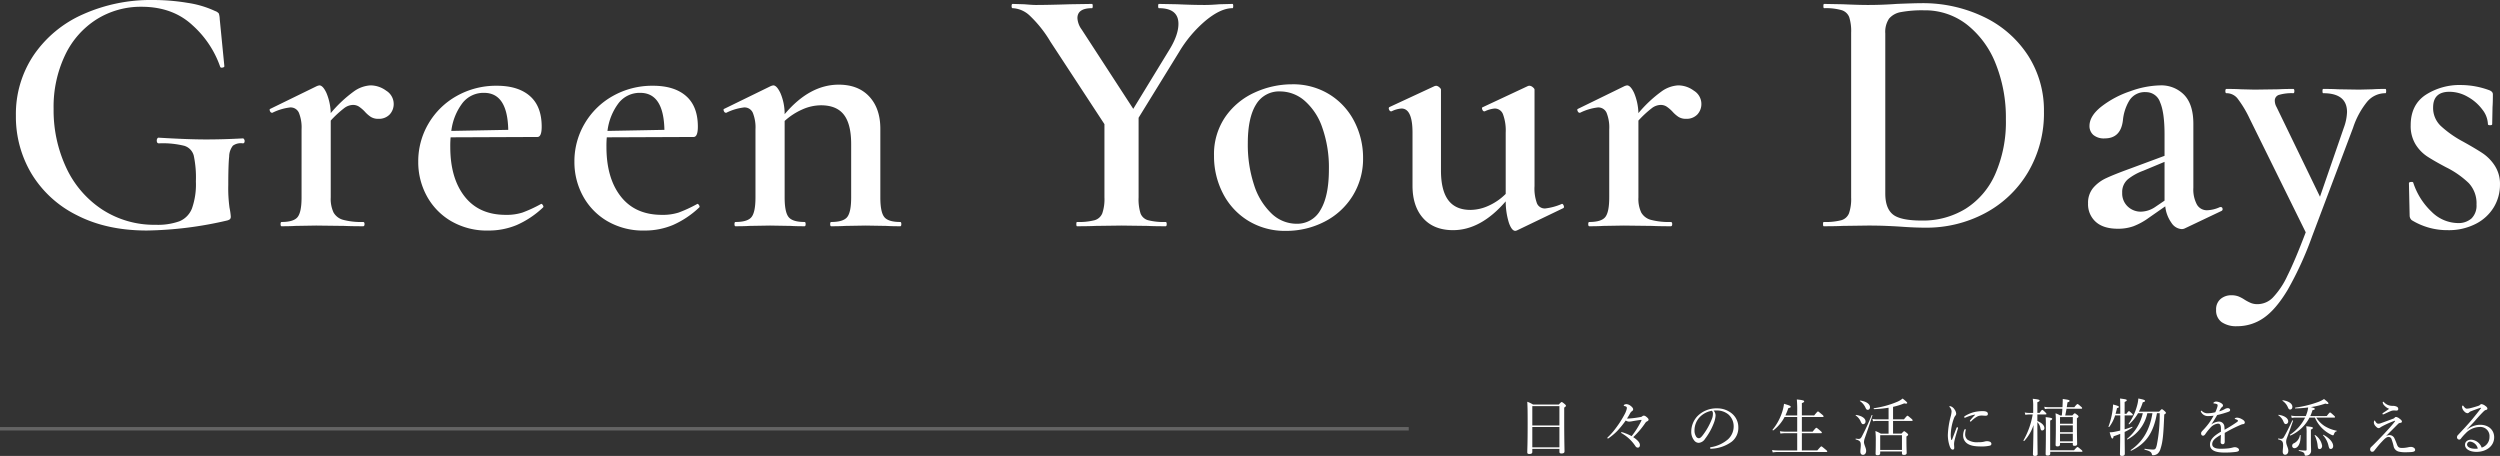 <svg xmlns="http://www.w3.org/2000/svg" width="723.85" height="132.002" viewBox="0 0 723.85 132.002"><rect x="0" y="0" width="723.85" height="132.002" fill="#333333" stroke="none"/><g id="catchcopy" transform="translate(-1118.011 -418.492)"><path id="&#x30D1;&#x30B9;_43128" data-name="&#x30D1;&#x30B9; 43128" d="M0,0H407.884" transform="translate(1118.011 542.637)" fill="none" stroke="#fff" stroke-width="1" opacity="0.242"></path><path id="&#x30D1;&#x30B9;_43129" data-name="&#x30D1;&#x30B9; 43129" d="M5.058-.54h7.848V.288c0,.36.162.5.594.5.594,0,.882-.18.882-.612,0-.792-.09-3.312-.09-9.09v-3.582c.414-.27.5-.378.5-.54,0-.108-.054-.216-.342-.468-.648-.54-.756-.594-.9-.594-.108,0-.2.054-.828.72H5.274a8.953,8.953,0,0,0-1.674-.81c.09,1.458.108,3.06.108,6.354C3.708-1.8,3.6-.486,3.6.45c0,.36.162.486.594.486.576,0,.864-.162.864-.594Zm0-6.336h7.848V-.99H5.058Zm7.848-.45H5.058v-5.6h7.848Zm20.916,3.1a15.351,15.351,0,0,0-2.664-1.116,1.412,1.412,0,0,0-.252-.036c-.09,0-.144.036-.144.108,0,.054.036.108.126.18A11.7,11.7,0,0,1,34.83-1.458c.252.4.468.558.792.558.36,0,.594-.306.594-.738,0-.684-.63-1.44-1.944-2.3a23.455,23.455,0,0,0,3.546-4.176,1.183,1.183,0,0,1,.486-.4c.288-.126.414-.306.414-.5,0-.234-.288-.558-.81-.936a1.045,1.045,0,0,0-.576-.216.662.662,0,0,0-.45.2.987.987,0,0,1-.558.216,29.129,29.129,0,0,1-3.438.432,3.474,3.474,0,0,1-.414-.018,12.793,12.793,0,0,0,.882-1.476,2.088,2.088,0,0,1,.576-.666.587.587,0,0,0,.324-.522c0-.288-.216-.63-.882-1.116a2.174,2.174,0,0,0-1.08-.378,1.474,1.474,0,0,0-.54.126c-.126.09-.216.18-.216.288,0,.09.072.108.2.144a1.506,1.506,0,0,1,.5.162.494.494,0,0,1,.2.378,2.658,2.658,0,0,1-.072.432,7.006,7.006,0,0,1-.4,1.062,29.111,29.111,0,0,1-2.826,4.482,18.9,18.9,0,0,1-2.232,2.52c-.108.09-.126.144-.126.2a.147.147,0,0,0,.162.144.268.268,0,0,0,.162-.036,17.766,17.766,0,0,0,2.52-2.106,27.492,27.492,0,0,0,2.484-3.06,1.9,1.9,0,0,0,.882.324,4.494,4.494,0,0,0,.81-.072c.63-.126,1.746-.306,2.754-.432.072,0,.126.018.126.09a1.476,1.476,0,0,1-.072.2A24.143,24.143,0,0,1,33.822-4.23Zm23.724-7.4a7.836,7.836,0,0,1,.954-.036,5.214,5.214,0,0,1,3.348,1.17A4.542,4.542,0,0,1,63.36-7.056,5.085,5.085,0,0,1,61.74-3.33a10,10,0,0,1-4.9,2.286c-.234.054-.324.108-.324.252a.254.254,0,0,0,.252.216,10.742,10.742,0,0,0,5.994-2.016A5.09,5.09,0,0,0,64.71-6.8a5.139,5.139,0,0,0-2-4.086,6.621,6.621,0,0,0-4.176-1.386,7.693,7.693,0,0,0-5.76,2.358A6.549,6.549,0,0,0,51.084-5.67a3.953,3.953,0,0,0,.828,2.664,1.661,1.661,0,0,0,1.35.72,2.41,2.41,0,0,0,1.818-1.17,18.125,18.125,0,0,0,2.574-4.662,7.19,7.19,0,0,0,.468-2.106A2.1,2.1,0,0,0,57.546-11.628Zm-.486.054a1.116,1.116,0,0,1,.288.828A3.94,3.94,0,0,1,57.1-9.324a19.127,19.127,0,0,1-2.574,4.68c-.522.7-.882,1.026-1.26,1.026a1.01,1.01,0,0,1-.846-.612,3.107,3.107,0,0,1-.4-1.674,5.611,5.611,0,0,1,1.566-3.888A6.352,6.352,0,0,1,57.06-11.574ZM83.106-.09V-5.076H88.65c.18,0,.234-.072.234-.18s-.072-.234-.468-.558c-.864-.738-.99-.828-1.116-.828-.108,0-.234.09-1.08,1.116H83.106V-9.774h6.048c.18,0,.234-.054.234-.162,0-.126-.072-.252-.486-.594-.9-.738-1.008-.846-1.134-.846-.108,0-.234.108-1.1,1.152H83.106v-3.564c.522-.2.666-.324.666-.5,0-.216-.216-.378-2.124-.558a34.145,34.145,0,0,1,.108,3.672v.954h-3.42a19,19,0,0,0,.846-2.106c.522-.126.7-.216.7-.4,0-.252-.4-.414-1.944-.864a12.564,12.564,0,0,1-.378,1.854A15.536,15.536,0,0,1,74.628-6.1c-.09.09.108.27.216.2A11.557,11.557,0,0,0,78.1-9.774h3.654v4.248H78.3a9.968,9.968,0,0,1-1.566-.126l.18.684a8.17,8.17,0,0,1,1.422-.108h3.42V-.09H76.248a10.169,10.169,0,0,1-1.764-.126l.18.7A9.548,9.548,0,0,1,76.248.36H90.216c.18,0,.234-.054.234-.162s-.072-.234-.54-.594c-.918-.774-1.044-.864-1.17-.864-.108,0-.234.09-1.17,1.17Zm22.68.306h6.3V.738c0,.306.144.468.576.468.522,0,.792-.18.792-.576,0-.324-.072-1.44-.072-3.654v-1.1c.468-.324.5-.4.5-.522,0-.108-.072-.216-.342-.468-.594-.468-.684-.54-.81-.54-.108,0-.2.072-.792.7h-2.43V-8.64h5.436c.18,0,.234-.054.234-.18,0-.108-.072-.216-.432-.522-.828-.7-.936-.792-1.062-.792-.108,0-.234.09-1.026,1.044h-3.15v-3.618a20.008,20.008,0,0,0,3.24-1.008c.684.162.864.018.864-.126,0-.162-.288-.45-1.332-1.278a6.2,6.2,0,0,1-1.584.954,27.444,27.444,0,0,1-6.714,1.854c-.126.018-.09.27.036.27a33.084,33.084,0,0,0,4.194-.414V-9.09h-3.258a6.619,6.619,0,0,1-1.422-.126l.18.684a7.906,7.906,0,0,1,1.242-.108h3.258v3.69h-2.25a8.407,8.407,0,0,0-1.566-.756,24.168,24.168,0,0,1,.108,2.988c0,2.43-.054,3.15-.054,3.564,0,.324.162.45.54.45.522,0,.792-.18.792-.576Zm6.3-.45h-6.3V-4.5h6.3ZM100.8,1.188c.522,0,.918-.45.918-1.17,0-.846-.63-1.746-.63-2.538a3.966,3.966,0,0,1,.234-1.134c.774-2.178,1.422-4.068,2.214-6.57.036-.09-.18-.18-.216-.09A63.923,63.923,0,0,1,100.4-4c-.27.486-.522.576-.864.576a4.485,4.485,0,0,1-.774-.09c-.108-.018-.144.216-.036.252,1.206.324,1.44.63,1.44,1.656,0,.648-.126,1.206-.126,1.836S100.314,1.188,100.8,1.188Zm1.4-13.032c.324,0,.63-.27.63-.774,0-.9-1.1-1.692-2.826-1.908-.072,0-.144.108-.09.144a4.546,4.546,0,0,1,1.566,1.818C101.736-12.006,101.862-11.844,102.2-11.844Zm-1.35,4.158a.737.737,0,0,0,.684-.828c0-.864-1.08-1.62-2.754-1.854-.072-.018-.144.126-.09.162a3.929,3.929,0,0,1,1.458,1.764C100.386-7.9,100.548-7.686,100.854-7.686Zm32.382-2.664a14.737,14.737,0,0,0-1.368,1.512.332.332,0,0,0-.108.234.211.211,0,0,0,.18.162.275.275,0,0,0,.216-.108,7.153,7.153,0,0,1,1.908-1.44,3.075,3.075,0,0,1,1.152-.2c.288,0,.774.054,1.026.054.468,0,.72-.09.72-.54,0-.4-.252-.792-1.494-.792a10.32,10.32,0,0,0-2.718.342,9.554,9.554,0,0,0-2.43,1.08c-.144.09-.216.162-.216.288a.2.2,0,0,0,.216.2.772.772,0,0,0,.27-.09,12.292,12.292,0,0,1,2.52-.792C133.272-10.476,133.29-10.4,133.236-10.35ZM129.8-4.428a2.748,2.748,0,0,0,.9,2.106c1.08.972,2.844,1.08,4.338,1.08a10.031,10.031,0,0,0,2.5-.234.538.538,0,0,0,.45-.54.707.707,0,0,0-.486-.612,2.635,2.635,0,0,0-.738-.144,2.849,2.849,0,0,0-.684.09,5.214,5.214,0,0,1-.666.144,8.449,8.449,0,0,1-1.278.072,5,5,0,0,1-3.078-.738,2.036,2.036,0,0,1-.666-1.692,6.032,6.032,0,0,1,.18-1.188c0-.108-.09-.162-.2-.162-.09,0-.144.054-.216.18A4.033,4.033,0,0,0,129.8-4.428Zm-1.926-2.16c-.432,1.116-.864,2.286-1.278,3.348-.036.09-.09.126-.126.126-.054,0-.108-.036-.126-.126a6.033,6.033,0,0,1-.126-1.458,14.758,14.758,0,0,1,.9-4.644,2.8,2.8,0,0,1,.414-.792.794.794,0,0,0,.252-.594,2.305,2.305,0,0,0-.486-1.242,2.036,2.036,0,0,0-1.314-.954.145.145,0,0,0-.162.126.243.243,0,0,0,.09.18,1.833,1.833,0,0,1,.54,1.278,7.663,7.663,0,0,1-.27,1.476,23.89,23.89,0,0,0-.81,5.292,9.841,9.841,0,0,0,.594,3.4c.27.648.5.846.828.846.234,0,.432-.144.432-.5,0-.252-.054-.846-.054-1.17a5.446,5.446,0,0,1,.18-1.152c.162-.7.5-1.836.936-3.276a.792.792,0,0,0,.036-.18.23.23,0,0,0-.216-.2C128.016-6.8,127.926-6.75,127.872-6.588Zm25.6-5.472a6.864,6.864,0,0,1,1.152-.108h3.906c-.036.648-.09,1.314-.162,1.962h-.45a6.7,6.7,0,0,0-1.368-.63c.09.936.09,1.8.09,3.582,0,3.78-.072,4.806-.072,5.544,0,.306.144.45.522.45q.756,0,.756-.54v-.468h3.708v.432c0,.306.162.414.5.414.468,0,.756-.162.756-.522,0-.522-.072-2.3-.072-5.58V-9.4c.4-.288.468-.378.468-.5,0-.108-.072-.234-.324-.45-.54-.414-.648-.486-.756-.486-.126,0-.216.072-.72.63h-2.052c.144-.684.27-1.314.378-1.962h4.284c.18,0,.234-.054.234-.18,0-.108-.072-.216-.378-.468-.72-.63-.828-.7-.954-.7-.108,0-.27.072-.918.9h-2.2l.216-1.4c.5-.162.594-.252.594-.432,0-.234-.288-.306-1.98-.54.018.36,0,.774-.018,1.17l-.054,1.206h-3.978a5.721,5.721,0,0,1-1.3-.126Zm4.374,9.342v-2.2h3.708v2.2Zm3.708-4.644v2h-3.708v-2Zm0-2.394v1.944h-3.708V-9.756ZM151.29-8.28a3.356,3.356,0,0,1,.9,1.818c.09.432.234.594.486.594a.665.665,0,0,0,.648-.72c0-.72-.756-1.512-2.034-2.016v-1.908h2.394c.18,0,.234-.054.234-.162s-.09-.234-.342-.468c-.63-.612-.738-.684-.864-.684-.108,0-.234.072-.756.864h-.666V-14.04c.5-.2.648-.324.648-.5,0-.216-.324-.342-1.98-.5a13.549,13.549,0,0,1,.126,2.322v1.764H148.95a5.872,5.872,0,0,1-1.314-.126l.18.684a7.811,7.811,0,0,1,1.17-.108h.954a22.871,22.871,0,0,1-2.664,7.488c-.054.108.126.27.216.18a12.134,12.134,0,0,0,2.682-4.608c-.054,5.292-.162,7.866-.162,8.478,0,.306.18.468.576.468.486,0,.774-.18.774-.54,0-.72-.072-4-.072-9.2ZM155-.144v-8.6c.468-.2.594-.342.594-.486,0-.216-.4-.342-1.908-.5.072.864.072,1.656.072,3.672,0,4.572-.072,6.372-.072,6.984,0,.306.162.468.558.468.468,0,.774-.162.774-.54V.306h9.09c.18,0,.234-.054.234-.162s-.09-.234-.432-.5c-.738-.63-.864-.72-.99-.72-.108,0-.27.09-1.008.936Zm25.686-11.178a16.2,16.2,0,0,0,1.134-2.718c.54-.108.648-.234.648-.4,0-.234-.45-.4-1.944-.684a9.829,9.829,0,0,1-.4,2.2,16.145,16.145,0,0,1-2.394,5.094c-.054.072.09.216.162.162a13.1,13.1,0,0,0,2.556-3.2h1.368a13.454,13.454,0,0,1-4.554,7.416c-.072.054.072.216.144.18a11.24,11.24,0,0,0,5.724-7.6h1.476c-.81,5.148-3.024,8.424-6.282,10.674-.09.054.036.252.126.2,4.176-2.016,6.426-4.986,7.47-10.872h.792a44.73,44.73,0,0,1-.828,9.18c-.288,1.17-.45,1.35-1.17,1.35a19.175,19.175,0,0,1-2.3-.234c-.126-.018-.162.234-.036.27,1.53.4,1.926.7,2.052,1.278.072.27.108.324.324.324a2.148,2.148,0,0,0,1.332-.432,2.957,2.957,0,0,0,.882-1.512c.684-2.034.846-4.446,1.062-9.846.414-.27.486-.342.486-.45,0-.126-.054-.234-.342-.5-.576-.522-.72-.576-.846-.576-.108,0-.216.072-.774.7Zm-4.122,1.08H178.7c.18,0,.234-.054.234-.162,0-.126-.09-.252-.306-.432-.594-.54-.7-.63-.81-.63s-.234.09-.738.774h-.522V-14.13c.5-.216.612-.324.612-.468,0-.234-.162-.306-1.944-.522.054.7.072,1.458.072,4.428h-1.368c.162-.54.306-1.1.414-1.638.45-.126.558-.216.558-.36,0-.216-.45-.378-1.692-.7a15.78,15.78,0,0,1-.18,1.89A21.066,21.066,0,0,1,171.882-7c-.036.108.162.18.234.09a10.54,10.54,0,0,0,1.692-3.33H175.3v.2c0,1.6,0,2.988-.018,4.194-.63.162-1.26.288-1.854.4a7.142,7.142,0,0,1-1.206.108c.414,1.512.576,1.8.792,1.8.162,0,.27-.144.342-.648.684-.216,1.314-.45,1.926-.7-.018,3.564-.072,5.238-.072,5.886,0,.342.144.5.576.5.576,0,.828-.216.828-.648,0-.684-.036-2.5-.054-6.3A14.635,14.635,0,0,0,178.776-6.7c.09-.054.036-.27-.072-.234-.684.27-1.4.522-2.142.738Zm27.882,4.716c-1.926,1.152-3.168,2.178-3.168,3.744,0,1.71,1.656,2.3,4.1,2.3a23.964,23.964,0,0,0,3.4-.18c.7-.108.9-.288.9-.576,0-.432-.612-.792-1.242-.792a2.931,2.931,0,0,0-.612.108,10.757,10.757,0,0,1-1.062.216,19.66,19.66,0,0,1-2.52.126c-1.674,0-2.322-.576-2.322-1.314,0-1.116.936-1.818,2.52-2.718-.036.882-.072,1.638-.072,2.07a.57.57,0,0,0,.612.648c.36,0,.558-.252.558-.756v-2.52c.5-.27,1.1-.63,1.62-.9,1.242-.648,2.142-1.062,3.024-1.44a2.5,2.5,0,0,1,.7-.2.464.464,0,0,0,.468-.468c0-.36-.288-.666-.828-.954a3.19,3.19,0,0,0-1.368-.45,1.125,1.125,0,0,0-.45.072c-.144.054-.27.162-.27.234,0,.054.072.09.18.126a2.394,2.394,0,0,1,.54.2c.144.09.216.162.216.252a.537.537,0,0,1-.27.378,41.941,41.941,0,0,1-3.6,2.25c-.018-.306-.018-.63-.054-.846a1.558,1.558,0,0,0-1.656-1.53,4.052,4.052,0,0,0-2.16.864c.612-.864,1.17-1.818,1.728-2.754a30.039,30.039,0,0,0,3.15-.9c.342-.126.594-.234.594-.558s-.288-.54-.684-.54a1.86,1.86,0,0,0-.918.306,7.569,7.569,0,0,1-1.566.63c.144-.288.342-.648.45-.828a1.7,1.7,0,0,1,.45-.486.48.48,0,0,0,.2-.414c0-.216-.162-.45-.594-.7a3.077,3.077,0,0,0-1.35-.414,1.1,1.1,0,0,0-.7.234.349.349,0,0,0-.144.2c0,.054.054.09.144.108a4.467,4.467,0,0,1,.738.144c.234.072.36.18.36.414a2.058,2.058,0,0,1-.09.468,10.249,10.249,0,0,1-.594,1.53,9.934,9.934,0,0,1-2.034.288,2.317,2.317,0,0,1-1.782-.594.347.347,0,0,0-.216-.144.147.147,0,0,0-.144.162.436.436,0,0,0,.072.234,2.174,2.174,0,0,0,2.088,1.152,10.45,10.45,0,0,0,1.548-.108,23.377,23.377,0,0,1-1.332,2.124,19.453,19.453,0,0,1-1.746,2.07c-.36.36-.558.612-.558.882,0,.5.252.72.594.72.234,0,.468-.234.612-.432a14.143,14.143,0,0,1,1.422-1.8,3.5,3.5,0,0,1,2.214-1.26c.648,0,.9.432.9,1.458Zm25.866-4.518a12.908,12.908,0,0,0,.648-1.71c.522-.09.666-.2.666-.36,0-.18-.306-.324-1.152-.522a22.532,22.532,0,0,0,4.212-1.026,1.675,1.675,0,0,0,.594.126c.18,0,.288-.054.288-.162,0-.2-.162-.414-1.278-1.278a7.509,7.509,0,0,1-1.764.882,31,31,0,0,1-6.534,1.6c-.108.018-.108.252,0,.252,1.17-.036,2.448-.126,3.708-.288a7.4,7.4,0,0,1-.324,1.494c-.108.342-.234.666-.36.99h-2.97a5.455,5.455,0,0,1-1.278-.144l.18.7a4.821,4.821,0,0,1,1.1-.108h2.772a12.565,12.565,0,0,1-4.374,4.95c-.108.072.054.288.162.234a11.378,11.378,0,0,0,5.472-5.184h1.584a9.6,9.6,0,0,0,2.466,3.456A10.07,10.07,0,0,0,236.25-4.7a2.331,2.331,0,0,0,.63.234.281.281,0,0,0,.234-.2c.27-.7.4-.846.774-.936.09-.018.126-.18.036-.2a10.447,10.447,0,0,1-3.474-1.35,8.24,8.24,0,0,1-2.412-2.448h5.2c.18,0,.234-.054.234-.18,0-.108-.09-.216-.432-.522-.756-.684-.882-.774-1.008-.774-.108,0-.234.09-.954,1.026ZM225.7-.738c1.062,0,1.854-1.386,1.818-3.726,0-.09-.2-.126-.216-.036a3.128,3.128,0,0,1-1.692,2.322.766.766,0,0,0-.54.756A.65.65,0,0,0,225.7-.738Zm7.308.252c.414,0,.738-.378.738-.936a4.645,4.645,0,0,0-2.034-3.132c-.054-.036-.18.018-.144.09a8.414,8.414,0,0,1,.882,3.06C232.524-.648,232.65-.486,233.01-.486ZM224.5-11.934c.342,0,.63-.288.63-.792,0-.9-1.062-1.656-2.772-1.89-.072-.018-.144.126-.09.162a4.159,4.159,0,0,1,1.512,1.782C224.028-12.114,224.136-11.934,224.5-11.934Zm-1.278,4.212a.738.738,0,0,0,.7-.792c0-.882-1.08-1.656-2.772-1.89-.072-.018-.144.108-.09.144A3.77,3.77,0,0,1,222.516-8.5C222.768-7.92,222.912-7.722,223.218-7.722Zm13.032,7.2c.414,0,.684-.342.684-.846,0-1.026-1.026-2.286-2.808-3.24-.072-.036-.18.072-.126.126a6.616,6.616,0,0,1,1.6,3.114c.144.576.27.81.5.828A.4.4,0,0,0,236.25-.522ZM223.02,1.152c.558,0,.936-.45.936-1.17,0-.846-.63-1.656-.63-2.592a2.931,2.931,0,0,1,.2-1.026c.63-1.674,1.134-3.1,1.8-5.022.036-.108-.18-.18-.234-.09-.99,2.142-1.854,3.834-2.448,4.824a.891.891,0,0,1-.828.486c-.108,0-.252-.036-.72-.108-.108-.018-.162.216-.054.252,1.206.342,1.4.63,1.4,1.818,0,.612-.108,1.26-.108,1.746C222.336.846,222.588,1.152,223.02,1.152Zm7.47-7.272c.45-.216.576-.324.576-.486,0-.216-.252-.306-1.926-.486a10.907,10.907,0,0,1,.108,2V-.36c0,.234-.108.306-.324.306-.414,0-.954-.036-1.89-.126-.09,0-.09.216,0,.234,1.242.288,1.548.5,1.62.972.054.306.126.4.36.4a1.653,1.653,0,0,0,1.1-.378,1.366,1.366,0,0,0,.432-1.08c0-.558-.054-1.278-.054-3.168Zm22.662-6.012c-.756.522-1.224.828-1.8,1.206a.29.29,0,0,0-.144.252.159.159,0,0,0,.162.144.859.859,0,0,0,.36-.09c.666-.324,1.17-.558,1.854-.846a2.515,2.515,0,0,1,.954-.2c.18,0,.5.036.7.036.288,0,.54-.09.54-.45a.689.689,0,0,0-.36-.648A2.622,2.622,0,0,0,254.2-13a3.259,3.259,0,0,1-2.556-1.062.278.278,0,0,0-.216-.126.174.174,0,0,0-.144.162,1.41,1.41,0,0,0,.4.846A3.74,3.74,0,0,0,253.152-12.132Zm-.918,7.9c1.332-1.368,2.34-2.358,3.492-3.528a1,1,0,0,1,.648-.306c.252-.036.468-.126.468-.378,0-.306-.234-.5-.684-.846a2.185,2.185,0,0,0-1.026-.5.583.583,0,0,0-.414.252,1.314,1.314,0,0,1-.594.324c-1.1.414-2.376.882-3.384,1.242a2.177,2.177,0,0,1-.7.144.759.759,0,0,1-.558-.234,1.691,1.691,0,0,1-.324-.432c-.126-.216-.162-.252-.216-.252-.072,0-.126.072-.162.18a1.638,1.638,0,0,0-.054.486,1.7,1.7,0,0,0,.54,1.008c.324.342.558.522.81.522a.745.745,0,0,0,.5-.18,3.532,3.532,0,0,1,.522-.324,26.075,26.075,0,0,1,3.636-1.62c.126-.036.18.054.108.162-.828,1.1-1.944,2.3-3.078,3.528-1.314,1.4-2.646,2.772-3.708,3.8a1.006,1.006,0,0,0-.414.72c0,.414.18.756.594.756a.685.685,0,0,0,.576-.27c.792-1.008,1.494-1.872,2.214-2.628.7-.738,1.3-1.386,1.926-1.386a.863.863,0,0,1,.846.522,16.39,16.39,0,0,1,.63,2.106,2.007,2.007,0,0,0,1.512,1.62,7.965,7.965,0,0,0,1.926.18c.54,0,1.332-.018,1.836-.072.738-.072.972-.288.972-.612a.745.745,0,0,0-.342-.594,1.538,1.538,0,0,0-.918-.27,3.491,3.491,0,0,0-.774.108,8.885,8.885,0,0,1-1.71.2c-.918,0-1.17-.216-1.458-.828a21.794,21.794,0,0,0-.846-2.07,1.577,1.577,0,0,0-1.4-.828A1.994,1.994,0,0,0,252.234-4.23Zm23.4-1.908c.72-.81,1.692-1.746,2.358-2.52,1.062-1.242,1.8-2.016,2.394-2.61.4-.4.558-.486.738-.522.324-.072.468-.2.468-.378,0-.288-.18-.522-.54-.774a2.523,2.523,0,0,0-1.134-.558.575.575,0,0,0-.414.18,1.144,1.144,0,0,1-.54.324c-.81.27-1.566.486-2.376.684a4.33,4.33,0,0,1-.936.126c-.306,0-.558-.18-.954-.7-.09-.126-.162-.2-.234-.2-.108,0-.216.2-.216.378a2.043,2.043,0,0,0,.648,1.314,1.442,1.442,0,0,0,.9.522.674.674,0,0,0,.486-.2,1.324,1.324,0,0,1,.612-.378c.72-.288,1.638-.63,2.448-.9a1.616,1.616,0,0,1,.342-.09c.072,0,.126.036,0,.2-.9,1.188-1.638,2.088-2.412,3.042-1.3,1.584-2.79,3.132-4.176,4.626a.906.906,0,0,0-.306.648.67.67,0,0,0,.648.7.588.588,0,0,0,.45-.234,14.119,14.119,0,0,1,1.4-1.584,5.751,5.751,0,0,1,4.068-1.836A2.638,2.638,0,0,1,282.2-4.014,3.221,3.221,0,0,1,279.936-.9a3.435,3.435,0,0,0-3.024-2.3c-.99,0-1.8.522-1.8,1.494,0,1.224,1.386,2.034,3.348,2.034,2.646,0,5.094-1.53,5.094-4.248,0-1.944-1.458-3.6-4.1-3.6A6.2,6.2,0,0,0,275.67-6.1ZM278.82-.63a3.653,3.653,0,0,1-.72.054c-1.44,0-2.394-.5-2.394-1.242a.875.875,0,0,1,.99-.828A2.662,2.662,0,0,1,278.82-.63Z" transform="translate(1556.618 549)" fill="#fff"></path><path id="&#x30D1;&#x30B9;_43127" data-name="&#x30D1;&#x30B9; 43127" d="M-321.1,1.236q-11.639,0-20.24-4.429a31.862,31.862,0,0,1-13.132-12,32.16,32.16,0,0,1-4.532-16.84,30.536,30.536,0,0,1,5.15-17.51,33.718,33.718,0,0,1,14.214-11.793,47.974,47.974,0,0,1,20.291-4.171,60.372,60.372,0,0,1,10.043.824,28.7,28.7,0,0,1,7.982,2.369,2.335,2.335,0,0,1,1.082.721,6.053,6.053,0,0,1,.258,1.648l1.339,13.6q0,.309-.566.412t-.669-.309a28.806,28.806,0,0,0-7.931-11.9q-5.768-5.407-14.832-5.408a24.057,24.057,0,0,0-12.927,3.6,24.779,24.779,0,0,0-9.167,10.352,34.676,34.676,0,0,0-3.348,15.6,39.122,39.122,0,0,0,3.656,17.047,29.116,29.116,0,0,0,10.4,12.1,27.6,27.6,0,0,0,15.5,4.429,18.481,18.481,0,0,0,6.9-1.03,6.6,6.6,0,0,0,3.605-3.708,20.951,20.951,0,0,0,1.133-7.828,30.462,30.462,0,0,0-.618-7.468,4.047,4.047,0,0,0-2.729-2.832A25.744,25.744,0,0,0-317.6-24q-.618,0-.618-.824a1.081,1.081,0,0,1,.155-.566.435.435,0,0,1,.361-.257q8.549.515,13.7.515t10.712-.309a.434.434,0,0,1,.361.257.924.924,0,0,1,.155.464q0,.721-.515.721a3.909,3.909,0,0,0-2.884.669,5.165,5.165,0,0,0-1.081,3.142q-.257,2.369-.258,8.24a41.38,41.38,0,0,0,.361,6.592,19.178,19.178,0,0,1,.361,2.472A1.193,1.193,0,0,1-297-2.06a2.357,2.357,0,0,1-.927.412A108.115,108.115,0,0,1-321.1,1.236Zm64.787-42.024a7.682,7.682,0,0,1,4.532,1.545,4.484,4.484,0,0,1,2.163,3.708,4.424,4.424,0,0,1-1.184,3.193,4.282,4.282,0,0,1-3.245,1.236,4,4,0,0,1-2.214-.567,9.259,9.259,0,0,1-1.8-1.6,10.412,10.412,0,0,0-1.648-1.39,3.171,3.171,0,0,0-1.751-.463,4.364,4.364,0,0,0-2.421.875,30.345,30.345,0,0,0-3.965,3.657V-8.343a9.264,9.264,0,0,0,.824,4.378,4.571,4.571,0,0,0,2.781,2.111,20.341,20.341,0,0,0,5.768.618q.412,0,.412.618t-.412.618q-3.4,0-5.459-.1l-8.137-.1-5.974.1q-1.442.1-4.017.1-.309,0-.309-.618t.309-.618q3.5,0,4.635-1.442t1.133-5.665V-28.016a11.394,11.394,0,0,0-.772-4.841,2.622,2.622,0,0,0-2.523-1.545,15.58,15.58,0,0,0-5.15,1.545h-.1q-.412,0-.618-.515t.1-.618l13.493-6.592a4.3,4.3,0,0,1,.721-.206q1.03,0,2.06,2.214a16.142,16.142,0,0,1,1.236,5.82,37.134,37.134,0,0,1,6.695-6.283A9.094,9.094,0,0,1-256.316-40.788Zm49.44,34.3q.206,0,.464.412t.051.618a26.657,26.657,0,0,1-7.622,5.1,21.109,21.109,0,0,1-8.24,1.6,20.546,20.546,0,0,1-10.867-2.781,18.831,18.831,0,0,1-7-7.313,20.452,20.452,0,0,1-2.421-9.785,21.437,21.437,0,0,1,2.987-11.124,21.765,21.765,0,0,1,8.188-7.983,23.163,23.163,0,0,1,11.588-2.936q6.18,0,9.579,2.987t3.4,8.858q0,2.987-1.236,2.987l-25.132.1a27.459,27.459,0,0,0-.1,2.781q0,9.064,4.171,14.368t11.9,5.3a15.1,15.1,0,0,0,4.841-.669,38.877,38.877,0,0,0,5.253-2.42Zm-16.583-32.136a7.71,7.71,0,0,0-6.231,2.935,16.632,16.632,0,0,0-3.245,8.086l16.48-.309Q-216.661-38.625-223.459-38.625Zm61.8,32.136q.206,0,.464.412t.051.618a26.657,26.657,0,0,1-7.622,5.1,21.109,21.109,0,0,1-8.24,1.6,20.546,20.546,0,0,1-10.867-2.781,18.831,18.831,0,0,1-7-7.313,20.452,20.452,0,0,1-2.421-9.785,21.437,21.437,0,0,1,2.987-11.124,21.765,21.765,0,0,1,8.188-7.983,23.163,23.163,0,0,1,11.588-2.936q6.18,0,9.579,2.987t3.4,8.858q0,2.987-1.236,2.987l-25.132.1a27.459,27.459,0,0,0-.1,2.781q0,9.064,4.171,14.368t11.9,5.3a15.1,15.1,0,0,0,4.841-.669,38.877,38.877,0,0,0,5.253-2.42Zm-16.583-32.136a7.71,7.71,0,0,0-6.231,2.935,16.632,16.632,0,0,0-3.245,8.086l16.48-.309Q-171.444-38.625-178.242-38.625Zm75.293,37.389q.309,0,.309.618t-.309.618q-2.575,0-4.017-.1l-5.974-.1-5.871.1q-1.545.1-4.12.1-.309,0-.309-.618t.309-.618q3.5,0,4.635-1.442t1.133-5.665v-15.45q0-5.768-2.111-8.5t-6.644-2.73a13.377,13.377,0,0,0-5.459,1.236,18.822,18.822,0,0,0-5.047,3.3V-8.343q0,4.223,1.133,5.665t4.635,1.442q.309,0,.309.618t-.309.618q-2.575,0-4.017-.1l-5.974-.1-5.974.1q-1.442.1-4.017.1-.309,0-.309-.618t.309-.618q3.5,0,4.635-1.442t1.133-5.665V-28.016a11.394,11.394,0,0,0-.772-4.841,2.622,2.622,0,0,0-2.523-1.545,15.58,15.58,0,0,0-5.15,1.545h-.1q-.412,0-.618-.515t.1-.618l13.493-6.592a4.3,4.3,0,0,1,.721-.206q1.03,0,2.111,2.318a15.366,15.366,0,0,1,1.184,6.025q7.21-8.549,15.656-8.549,5.665,0,8.858,3.451t3.193,9.322V-8.343q0,4.223,1.133,5.665T-102.949-1.236Zm96.2-63.139q.206,0,.206.618t-.206.618q-3.4,0-7.725,3.553A35.787,35.787,0,0,0-22.2-50.47L-33.939-31.415V-8.343a13.725,13.725,0,0,0,.567,4.635,3.257,3.257,0,0,0,2.163,1.957,18.143,18.143,0,0,0,5.1.515q.309,0,.309.618T-26.111,0q-3.4,0-5.253-.1l-7.519-.1L-46.3-.1q-2.06.1-5.459.1-.206,0-.206-.618t.206-.618a18.143,18.143,0,0,0,5.1-.515A3.406,3.406,0,0,0-44.445-3.76a12.72,12.72,0,0,0,.618-4.584V-29.561l-15.656-23.9a34.674,34.674,0,0,0-6.025-7.57A7.737,7.737,0,0,0-70.4-63.139q-.309,0-.309-.618t.309-.618l3.4.1q2.266.206,3.3.206,3.5,0,9.888-.206l6.386-.1q.206,0,.206.618t-.206.618q-4.223,0-4.223,2.884a6.165,6.165,0,0,0,1.236,3.3L-35.484-33.99l10.506-17.2q2.575-4.223,2.575-7.416,0-4.532-5.665-4.532-.206,0-.206-.618t.206-.618l5.356.1q4.326.206,7.931.206,1.751,0,4.223-.206ZM8.7,1.339A20.3,20.3,0,0,1-2.214-1.6,19.857,19.857,0,0,1-9.527-9.528,23.366,23.366,0,0,1-12.1-20.394,19.068,19.068,0,0,1-8.755-31.775a20.682,20.682,0,0,1,8.549-7A25.945,25.945,0,0,1,10.455-41.1,19.967,19.967,0,0,1,21.424-38.11a19.768,19.768,0,0,1,7.159,7.879,22.863,22.863,0,0,1,2.472,10.455A20.294,20.294,0,0,1,28.016-8.755a20.456,20.456,0,0,1-8.189,7.468A24.133,24.133,0,0,1,8.7,1.339Zm3.09-2.06a7.675,7.675,0,0,0,6.953-4.017q2.42-4.017,2.42-11.742a34.681,34.681,0,0,0-1.905-12.051,17.945,17.945,0,0,0-5.15-7.828,10.859,10.859,0,0,0-7.056-2.678,7.728,7.728,0,0,0-7,3.811Q-2.317-31.415-2.317-24a37.184,37.184,0,0,0,1.8,12A19.563,19.563,0,0,0,4.532-3.708,10.461,10.461,0,0,0,11.794-.721ZM88.632-6.489q.309,0,.515.515t-.1.721L75.551,1.236l-.412.1q-1.03,0-1.854-2.317a20.768,20.768,0,0,1-.927-6.232q-7.21,8.343-15.244,8.343-5.562,0-8.652-3.451t-3.09-9.424V-27.089q0-7-3.193-7a7.794,7.794,0,0,0-2.884.824h-.1q-.412,0-.618-.515t.1-.721l13.081-6.077.412-.1a1.555,1.555,0,0,1,.927.412q.515.412.515.721v23.381q0,5.768,2.111,8.6t6.438,2.832a12.818,12.818,0,0,0,5.3-1.236,16.5,16.5,0,0,0,4.893-3.4V-27.089a13.586,13.586,0,0,0-.772-5.3,2.542,2.542,0,0,0-2.421-1.7,8.537,8.537,0,0,0-2.884.824h-.1q-.412,0-.618-.566t.206-.67l12.978-6.077a1.146,1.146,0,0,1,.515-.1,1.555,1.555,0,0,1,.927.412q.515.412.515.721v27.913a12.374,12.374,0,0,0,.721,5.047A2.458,2.458,0,0,0,83.791-5.15a17.015,17.015,0,0,0,4.635-1.236Zm33.681-34.3a7.682,7.682,0,0,1,4.532,1.545,4.484,4.484,0,0,1,2.163,3.708,4.424,4.424,0,0,1-1.184,3.193,4.282,4.282,0,0,1-3.245,1.236,4,4,0,0,1-2.215-.567,9.259,9.259,0,0,1-1.8-1.6,10.411,10.411,0,0,0-1.648-1.39,3.17,3.17,0,0,0-1.751-.463,4.364,4.364,0,0,0-2.421.875,30.347,30.347,0,0,0-3.965,3.657V-8.343a9.263,9.263,0,0,0,.824,4.378,4.571,4.571,0,0,0,2.781,2.111,20.342,20.342,0,0,0,5.768.618q.412,0,.412.618T120.15,0q-3.4,0-5.459-.1l-8.137-.1-5.974.1q-1.442.1-4.017.1-.309,0-.309-.618t.309-.618q3.5,0,4.635-1.442t1.133-5.665V-28.016a11.394,11.394,0,0,0-.772-4.841A2.622,2.622,0,0,0,99.035-34.4a15.58,15.58,0,0,0-5.15,1.545h-.1q-.412,0-.618-.515t.1-.618l13.493-6.592a4.3,4.3,0,0,1,.721-.206q1.03,0,2.06,2.214a16.141,16.141,0,0,1,1.236,5.82,37.132,37.132,0,0,1,6.7-6.283A9.094,9.094,0,0,1,122.313-40.788ZM193.9.412Q190.7.412,186.482.1,184.937,0,182.568-.1t-5.356-.1L169.9-.1q-1.957.1-5.459.1-.206,0-.206-.618t.206-.618a18.143,18.143,0,0,0,5.1-.515,3.406,3.406,0,0,0,2.214-2.008,12.72,12.72,0,0,0,.618-4.584V-56.032a13.309,13.309,0,0,0-.566-4.532,3.418,3.418,0,0,0-2.215-2.009,16.644,16.644,0,0,0-5.047-.566q-.206,0-.206-.618t.206-.618l5.459.1q4.532.206,7.21.206,4.12,0,8.343-.309,5.15-.206,6.9-.206a40.712,40.712,0,0,1,18.643,4.12,31.16,31.16,0,0,1,12.618,11.227,29.312,29.312,0,0,1,4.48,15.965A33.489,33.489,0,0,1,223.562-15.6,31.789,31.789,0,0,1,211.1-3.76,36,36,0,0,1,193.9.412Zm-1.03-2.06a23.54,23.54,0,0,0,12.617-3.4,22.6,22.6,0,0,0,8.6-10.043A37.485,37.485,0,0,0,217.176-31,41.859,41.859,0,0,0,214.24-47.02a26.947,26.947,0,0,0-8.292-11.33,19.7,19.7,0,0,0-12.463-4.171,33.371,33.371,0,0,0-6.7.515A5.725,5.725,0,0,0,183.34-60.1a6.93,6.93,0,0,0-1.081,4.275v46.35q0,4.223,2.163,6.025T192.868-1.648Zm86.52-3.914a.5.5,0,0,1,.515.464.544.544,0,0,1-.309.669L268.985.618a2.044,2.044,0,0,1-.927.206,3.826,3.826,0,0,1-2.935-1.8,9.937,9.937,0,0,1-1.8-4.79l-4.738,3.3A19.248,19.248,0,0,1,254.1,0a13.189,13.189,0,0,1-4.48.721q-4.223,0-6.437-2.009a6.818,6.818,0,0,1-2.215-5.3,6.74,6.74,0,0,1,1.493-4.532,11.078,11.078,0,0,1,3.811-2.832q2.317-1.081,6.85-2.73l9.991-3.708v-6.18q0-6.386-1.288-9.322a4.266,4.266,0,0,0-4.068-2.936,5.242,5.242,0,0,0-4.893,2.524,13.519,13.519,0,0,0-1.8,5.613q-.618,5.253-5.253,5.253a4.709,4.709,0,0,1-3.348-1.03,3.409,3.409,0,0,1-1.081-2.575q0-2.884,3.451-5.613a28.279,28.279,0,0,1,8.343-4.429,26.719,26.719,0,0,1,8.6-1.7,9.244,9.244,0,0,1,7.055,2.781q2.627,2.781,2.626,8.343v18.54a9.23,9.23,0,0,0,1.03,4.841,3.314,3.314,0,0,0,2.987,1.648,9.729,9.729,0,0,0,3.708-.927ZM263.114-7.416V-18.643l-6.18,2.575a15.883,15.883,0,0,0-4.378,2.421,4.831,4.831,0,0,0-1.7,3.965,5.173,5.173,0,0,0,1.6,3.965,5.45,5.45,0,0,0,3.862,1.494,7.649,7.649,0,0,0,3.914-1.236Zm63.963-32.342q.206,0,.206.618t-.206.618a6.883,6.883,0,0,0-5.3,2.472,23.535,23.535,0,0,0-4.069,7.519L305.858,2.884a98.036,98.036,0,0,1-7.107,15.553q-3.4,5.665-6.9,8.085a13.291,13.291,0,0,1-7.725,2.42,7.4,7.4,0,0,1-4.48-1.184,4.14,4.14,0,0,1-1.6-3.553,3.872,3.872,0,0,1,1.288-3.141,4.72,4.72,0,0,1,3.142-1.082,5.541,5.541,0,0,1,2.111.361,10.432,10.432,0,0,1,1.8.979,13,13,0,0,0,1.8.927,5.15,5.15,0,0,0,1.905.309,6.252,6.252,0,0,0,4.378-1.906,23.252,23.252,0,0,0,4.223-6.334q2.215-4.429,5.3-12.566L287.73-31.209a31.632,31.632,0,0,0-3.553-5.871,4.055,4.055,0,0,0-3.142-1.442q-.309,0-.309-.618t.309-.618q2.678,0,4.12.1l4.017.1,7-.1q1.545-.1,4.223-.1.309,0,.309.618t-.309.618a12.993,12.993,0,0,0-4.069.464,1.708,1.708,0,0,0-1.288,1.7,3.788,3.788,0,0,0,.515,1.854L308.124-8.549l6.9-19.982a14.327,14.327,0,0,0,.927-4.532q0-5.459-6.9-5.459-.206,0-.206-.618t.206-.618q2.781,0,4.223.1l6.18.1,4.017-.1Q324.6-39.758,327.076-39.758Zm13.8,5.356a7.188,7.188,0,0,0,2.214,5.356,31.109,31.109,0,0,0,6.438,4.532q3.708,2.06,5.717,3.4a12.555,12.555,0,0,1,3.5,3.6,9.7,9.7,0,0,1,1.493,5.459,12.606,12.606,0,0,1-1.751,6.489,12.939,12.939,0,0,1-5.2,4.841A17.063,17.063,0,0,1,345.1,1.133a19.629,19.629,0,0,1-10.4-2.884,1.781,1.781,0,0,1-.618-1.236l-.206-9.476q0-.309.566-.36t.669.154a20.092,20.092,0,0,0,5.3,8.446,11,11,0,0,0,7.57,3.3A5.678,5.678,0,0,0,352-2.266a5.222,5.222,0,0,0,1.442-4.017,8.529,8.529,0,0,0-2.266-6.231,26.328,26.328,0,0,0-6.592-4.583q-3.5-1.854-5.459-3.142a11.3,11.3,0,0,1-3.348-3.5,10.177,10.177,0,0,1-1.391-5.511q0-5.871,4.275-8.755a18.074,18.074,0,0,1,10.352-2.884,23.9,23.9,0,0,1,8.24,1.545q.927.412.927,1.133,0,2.369-.1,3.708l-.1,4.944q0,.309-.618.309t-.618-.309a7.222,7.222,0,0,0-1.648-4.274,13.247,13.247,0,0,0-4.223-3.657,10.635,10.635,0,0,0-5.253-1.442Q340.878-38.934,340.879-34.4Z" transform="translate(1481.618 484)" fill="#fff" opacity="0.999"></path></g></svg>